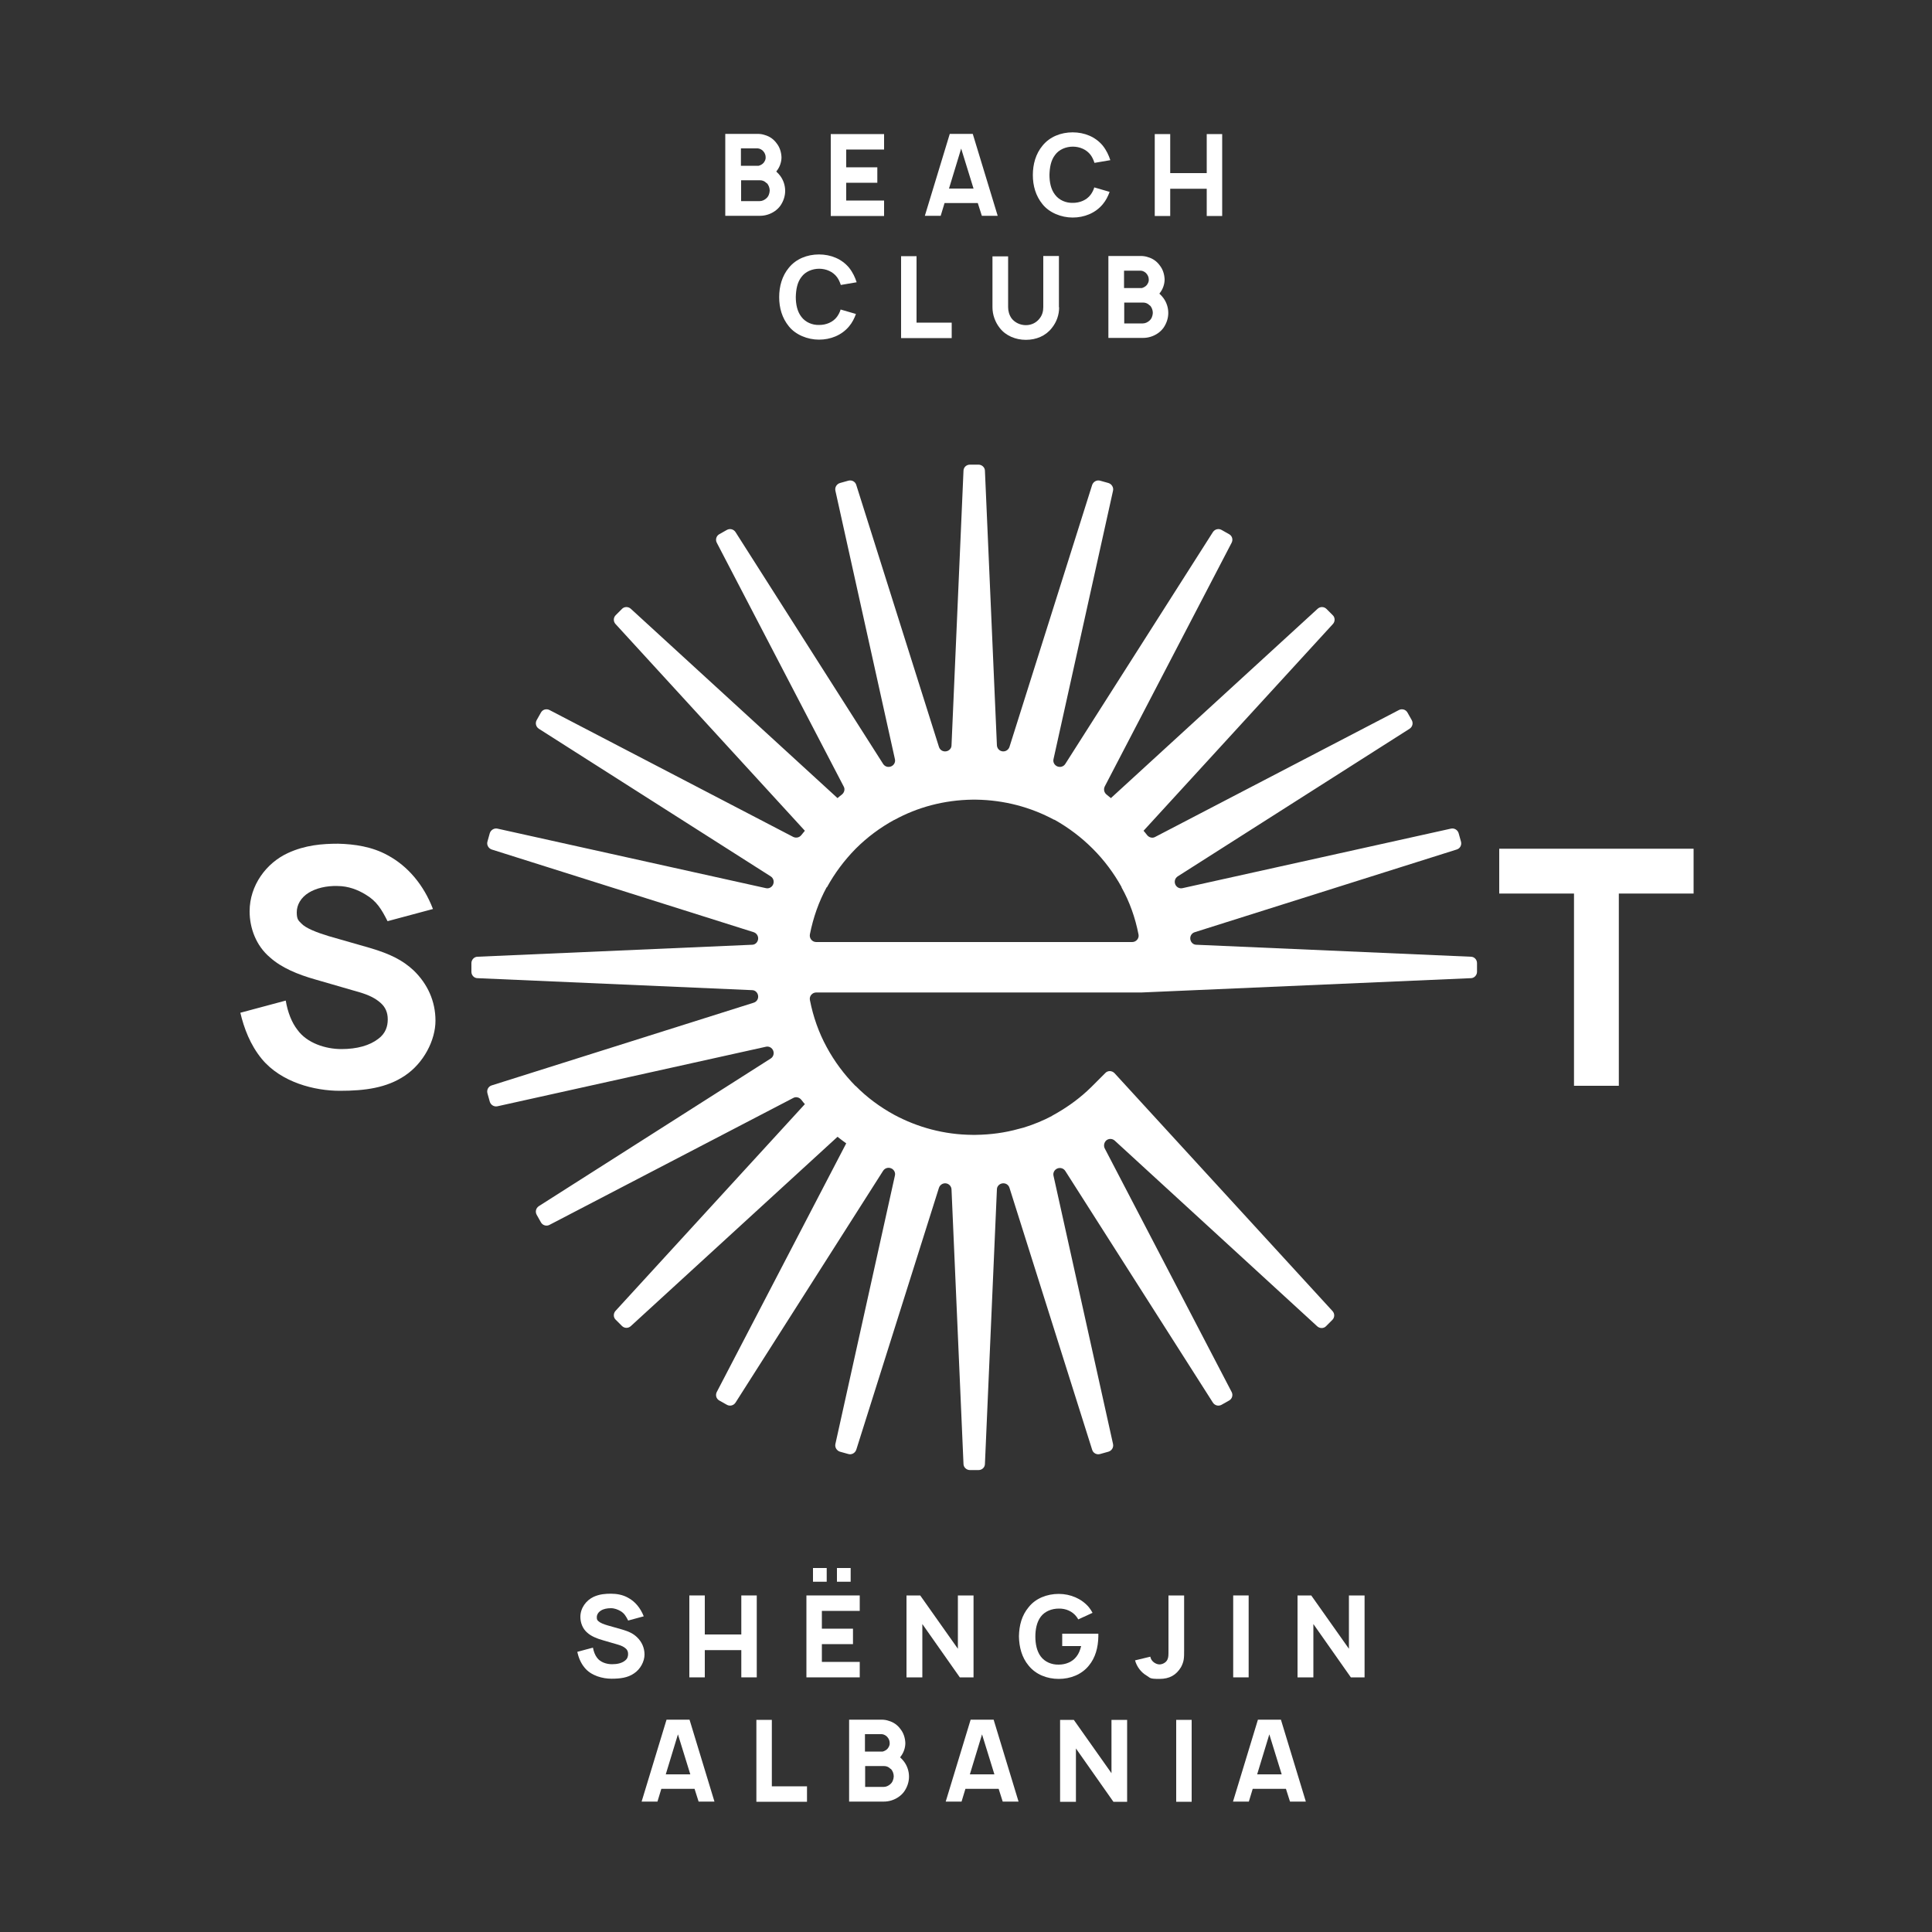 <?xml version="1.0" encoding="UTF-8"?> <svg xmlns="http://www.w3.org/2000/svg" id="Layer_1" version="1.1" viewBox="0 0 1000 1000"><rect x="0" y="0" width="1000" height="1000" fill="#333333" stroke="none"/><defs><style> .st0 { fill: #fff; } </style></defs><g><path class="st0" d="M544.7,577.5c-4.7,2.5-9.6,4.5-14.7,6.1l-2.7.7c-7.1,2-14.6,3-22.2,3.1h-1.8c-14.6-.1-28.4-3.9-40.5-10.4h0c-7.3-4-14.1-9-19.9-14.9h-.1c-5.9-6-10.9-12.7-14.9-20.1h0c-4.1-7.5-7-15.7-8.7-24.4-.4-2,1.2-3.9,3.3-3.9h168.5s0,0,0,0l170.3-7.4c1.8,0,3.2-1.6,3.2-3.3v-4.5c0-1.8-1.4-3.3-3.2-3.3l-142.1-6.2c-1.6,0-2.9-1.3-3.1-2.9s0,0,0,0c-.2-1.6.7-3.1,2.3-3.6l135.6-42.8c1.7-.5,2.7-2.3,2.2-4.1l-1.2-4.3c-.5-1.7-2.2-2.8-4-2.4l-138.9,30.8c-1.6.4-3.2-.5-3.8-2s0,0,0,0c-.6-1.5-.1-3.2,1.3-4.1l120-76.4c1.5-1,2-2.9,1.1-4.5l-2.2-3.9c-.9-1.6-2.9-2.1-4.4-1.3l-126.2,65.7c-1.4.8-3.2.3-4.2-1-.6-.8-1.2-1.5-1.8-2.2l98-107c1.2-1.3,1.2-3.4-.1-4.6l-3.2-3.2c-1.3-1.3-3.3-1.3-4.6-.1l-107,98c-.7-.6-1.5-1.2-2.2-1.8-1.3-1-1.7-2.7-1-4.2l65.7-126.2c.8-1.6.3-3.5-1.3-4.4l-3.9-2.2c-1.6-.9-3.5-.4-4.5,1.1l-76.4,120c-.9,1.4-2.6,1.9-4.1,1.3s0,0,0,0c-1.5-.6-2.4-2.2-2-3.8l30.8-138.9c.4-1.7-.7-3.5-2.4-4l-4.3-1.2c-1.7-.5-3.5.5-4.1,2.2l-42.8,135.6c-.5,1.5-2,2.5-3.6,2.3s0,0,0,0c-1.6-.2-2.8-1.5-2.9-3.1l-6.2-142.1c0-1.8-1.6-3.2-3.3-3.2h-4.5c-1.8,0-3.3,1.4-3.3,3.2l-6.2,142.1c0,1.6-1.3,2.9-2.9,3.1s0,0,0,0c-1.6.2-3.1-.7-3.6-2.3l-42.8-135.6c-.5-1.7-2.3-2.7-4.1-2.2l-4.3,1.2c-1.7.5-2.8,2.2-2.4,4l30.8,138.9c.4,1.6-.5,3.2-2,3.8s0,0,0,0c-1.5.6-3.2.1-4.1-1.3l-76.4-120c-1-1.5-2.9-2-4.5-1.1l-3.9,2.2c-1.6.9-2.1,2.9-1.3,4.4l65.7,126.2c.8,1.4.3,3.2-1,4.2s-1.5,1.2-2.2,1.8l-107-98c-1.3-1.2-3.4-1.2-4.6.1l-3.2,3.2c-1.3,1.3-1.3,3.3-.1,4.6l98,107c-.6.7-1.2,1.5-1.8,2.2-1,1.3-2.7,1.7-4.2,1l-126.2-65.7c-1.6-.8-3.5-.3-4.4,1.3l-2.2,3.9c-.9,1.6-.4,3.5,1.1,4.5l120,76.4c1.4.9,1.9,2.6,1.3,4.1s0,0,0,0c-.6,1.5-2.2,2.4-3.8,2l-138.9-30.8c-1.7-.4-3.5.7-4,2.4l-1.2,4.3c-.5,1.7.5,3.5,2.2,4.1l135.6,42.8c1.5.5,2.5,2,2.3,3.6s0,0,0,0c-.2,1.6-1.5,2.9-3.1,2.9l-142.1,6.2c-1.8,0-3.2,1.6-3.2,3.3v4.5c0,1.8,1.4,3.3,3.2,3.3l142.1,6.2c1.6,0,2.9,1.3,3.1,2.9s0,0,0,0c.2,1.6-.7,3.1-2.3,3.6l-135.6,42.8c-1.7.5-2.7,2.3-2.2,4.1l1.2,4.3c.5,1.7,2.2,2.8,4,2.4l138.9-30.8c1.6-.4,3.2.5,3.8,2s0,0,0,0c.6,1.5.1,3.2-1.3,4.1l-120,76.4c-1.5,1-2,2.9-1.1,4.5l2.2,3.9c.9,1.6,2.9,2.1,4.4,1.3l126.2-65.7c1.4-.8,3.2-.3,4.2,1s1.2,1.5,1.8,2.2l-98,107c-1.2,1.3-1.2,3.4.1,4.6l3.2,3.2c1.3,1.3,3.3,1.3,4.6.1l107-98c1.5,1.2,3,2.3,4.5,3.4l-67,128.7c-.8,1.6-.3,3.5,1.3,4.4l3.9,2.2c1.6.9,3.5.4,4.5-1.1l76.4-120c.9-1.4,2.6-1.9,4.1-1.3s0,0,0,0c1.5.6,2.4,2.2,2,3.8l-30.8,138.9c-.4,1.7.7,3.5,2.4,4l4.3,1.2c1.7.5,3.5-.5,4.1-2.2l42.8-135.6c.5-1.5,2-2.5,3.6-2.3,0,0,0,0,0,0,1.6.2,2.8,1.5,2.9,3.1l6.2,142.1c0,1.8,1.6,3.2,3.3,3.2h4.5c1.8,0,3.3-1.4,3.3-3.2l6.2-142.1c0-1.6,1.3-2.9,2.9-3.1s0,0,0,0c1.6-.2,3.1.7,3.6,2.3l42.8,135.6c.5,1.7,2.3,2.7,4.1,2.2l4.3-1.2c1.7-.5,2.8-2.2,2.4-4l-30.8-138.8c-.4-1.6.5-3.2,2-3.8s0,0,0,0c1.5-.6,3.2-.1,4.1,1.3l76.4,119.9c1,1.5,2.9,2,4.5,1.1l3.9-2.2c1.6-.9,2.1-2.9,1.3-4.4l-65.7-126.1c-.7-1.4-.3-3.2.9-4.2,0,0,0,0,0,0,1.3-1,3.1-.9,4.3.2l104.8,96.1c1.3,1.2,3.4,1.2,4.6-.1l3.2-3.2c1.3-1.3,1.3-3.3.1-4.6l-112.8-123.1c-1.3-1.4-3.5-1.5-4.8-.1l-7.4,7.4c-5.4,5.3-11.4,9.7-17.8,13.4l-2.5,1.4ZM428,459.3c4-7.3,9-14,14.8-19.9l.2-.2c5.8-5.8,12.5-10.8,19.8-14.8h.1c12-6.6,25.8-10.3,40.4-10.5h1.9c14.6.2,28.3,3.9,40.4,10.4h.2c7.3,4.1,13.9,9.1,19.7,14.9l.2.2c5.8,5.8,10.8,12.5,14.8,19.7v.2c4.2,7.5,7.1,15.7,8.8,24.4.4,2-1.2,3.9-3.3,3.9h-163.5c-2.1,0-3.7-1.9-3.3-4,1.7-8.6,4.6-16.9,8.7-24.4h0Z"></path><g><path class="st0" d="M200.6,476.8c-3.1-6.1-5.6-10.4-11.4-13.8-3.9-2.4-8.9-4.4-14.5-4.4-5.8-.2-11.2,1.2-14.8,3.4-4.3,2.6-6.3,6.5-6.3,10.2s.9,4.3,2.4,5.8c2.2,2.4,7.8,4.6,14,6.5l21.3,6.1c10.9,3.2,17.2,6.5,22.7,11.6,7.3,7,11.4,16,11.4,26.1s-6.1,22-15.9,28.5c-9.4,6.3-20.6,7.8-33.6,7.8s-30.3-4.3-40.4-16.5c-6-7.3-9.2-15.9-11.1-23.9l23.5-6.3c1,6,3.1,11.4,6.1,15.2,4.9,6.8,14.5,9.9,22.7,9.9s14.7-1.9,19.1-5.3c3.9-2.9,4.9-6.6,4.9-10.1s-1.2-6.3-3.7-8.5c-2.7-2.4-6.1-4.1-10.9-5.5l-22.8-6.6c-9.2-2.6-17.6-6.1-23.5-11.4-7.3-6.1-10.6-15.3-10.6-23.9,0-13.5,8.7-25.1,19.9-30.2,8.9-4.1,17.7-4.8,25.9-4.8,8.4.2,17.6,1.5,25.7,6,10.4,5.6,18.6,15.3,23.4,27.8l-23.5,6.3Z"></path><path class="st0" d="M876.6,462.5h-38.7v99.5h-23.2v-99.5h-38.7v-23.2h100.6v23.2Z"></path></g></g><g><path class="st0" d="M325.1,838.7c-1.1-2.1-1.9-3.6-3.9-4.8-1.4-.8-3.1-1.5-5-1.5-2,0-3.9.4-5.1,1.2-1.5.9-2.2,2.2-2.2,3.5s.3,1.5.8,2c.8.8,2.7,1.6,4.8,2.2l7.4,2.1c3.8,1.1,5.9,2.2,7.8,4,2.5,2.4,3.9,5.5,3.9,9s-2.1,7.6-5.5,9.8c-3.2,2.2-7.1,2.7-11.6,2.7s-10.5-1.5-13.9-5.7c-2.1-2.5-3.2-5.5-3.8-8.2l8.1-2.2c.4,2.1,1.1,3.9,2.1,5.2,1.7,2.4,5,3.4,7.8,3.4s5.1-.6,6.6-1.8c1.4-1,1.7-2.3,1.7-3.5s-.4-2.2-1.3-2.9c-.9-.8-2.1-1.4-3.8-1.9l-7.9-2.3c-3.2-.9-6.1-2.1-8.1-3.9-2.5-2.1-3.6-5.3-3.6-8.2,0-4.6,3-8.6,6.9-10.4,3.1-1.4,6.1-1.6,8.9-1.6,2.9,0,6.1.5,8.9,2.1,3.6,1.9,6.4,5.3,8.1,9.6l-8.1,2.2Z"></path><path class="st0" d="M391.7,825.8v42.4h-8v-14.1h-18.9v14.1h-8v-42.4h8v20.2h18.9v-20.2h8Z"></path><path class="st0" d="M425.4,833.8v9.2h16.1v8h-16.1v9.2h19.6v8h-27.6v-42.4h27.6v8h-19.6ZM427.9,818.7h-7.1v-7.1h7.1v7.1ZM440.3,818.7h-7.1v-7.1h7.1v7.1Z"></path><path class="st0" d="M495.8,853.4v-27.6h8.1v42.4h-7.1l-19.4-27.6v27.6h-8.2v-42.4h7.1l19.5,27.6Z"></path><path class="st0" d="M568.5,845.6v1.4c-.1,5.7-1.5,11-4.9,15.1-3.7,4.6-9.5,6.9-15.6,6.9s-11.9-2.3-15.6-6.9c-3.5-4.2-4.9-9.5-5-15.1.1-5.8,1.5-10.9,5-15.1,3.6-4.6,9.5-6.9,15.6-6.9s11.9,2.5,15.6,6.9c.7.9,1.4,1.9,1.9,2.9l-7.4,3.4c-.3-.5-.5-.9-.9-1.4-2.1-2.8-5.6-4.3-9.2-4.2-3.6,0-7.2,1.4-9.3,4.2-2.1,2.8-2.8,6.6-2.8,10.3,0,3.7.7,7.5,2.8,10.3,2.1,2.8,5.6,4.3,9.3,4.2,3.6,0,7.1-1.4,9.2-4.2,1.2-1.5,1.9-3.4,2.4-5.4h-9.8v-6.4h18.8Z"></path><path class="st0" d="M612.9,825.8v28.2c0,4.2,0,5.8-1.6,8.9-2.5,4.1-5.9,6.1-11.2,6.1s-4.6-.5-6.6-1.7c-2.9-1.7-5.1-4.6-6-7.9l7.9-1.9c.2,1.2.9,2.2,1.8,2.9.8.6,1.9,1.1,2.9,1.1,1.5,0,3.5-.9,4.2-2.6.5-1.2.5-2,.5-4.9v-28.2h8.2Z"></path><path class="st0" d="M646.3,825.8v42.4h-8v-42.4h8Z"></path><path class="st0" d="M698.2,853.4v-27.6h8.1v42.4h-7.1l-19.4-27.6v27.6h-8.2v-42.4h7.1l19.5,27.6Z"></path><path class="st0" d="M359.6,925.9h-17.3l-2,6.6h-8.2l12.9-42.4h11.9l12.9,42.4h-8.2l-2.1-6.6ZM357.3,918.4l-6.4-20.7-6.3,20.7h12.7Z"></path><path class="st0" d="M399.5,890.2v34.4h18.2v8h-26.2v-42.4h8Z"></path><path class="st0" d="M470.5,919.6c0,2.7-.9,5.4-2.5,7.7-1.6,2.2-4,3.8-6.6,4.6-1.3.4-2.6.6-4,.6h-17.9v-42.4h16.9c1.2,0,2.5.2,3.6.6,2.5.7,4.6,2.2,6.1,4.3,1.6,2,2.4,4.6,2.5,7.2,0,2.5-.9,5.1-2.5,7.1,0,.1-.2.2-.2.3.8.7,1.5,1.5,2.1,2.3,1.6,2.2,2.5,4.9,2.5,7.7ZM447.7,897.6v9h9.2c.8-.2,2-.8,2.6-1.6.6-.8,1.1-1.8,1-2.8,0-1.1-.4-2.2-1.2-3.1-.6-.8-2-1.5-2.9-1.5h-8.7ZM461,915.6c-1.2-1.2-2.3-1.5-3.6-1.5h-9.6v10.8h9.6c1.3,0,2.5-.6,3.4-1.4,1.2-1,1.7-2.5,1.8-4,0-1.4-.5-2.9-1.5-3.9Z"></path><path class="st0" d="M517,925.9h-17.3l-2,6.6h-8.2l12.9-42.4h11.9l12.9,42.4h-8.2l-2.1-6.6ZM514.7,918.4l-6.4-20.7-6.3,20.7h12.7Z"></path><path class="st0" d="M575.3,917.8v-27.6h8.1v42.4h-7.1l-19.4-27.6v27.6h-8.2v-42.4h7.1l19.5,27.6Z"></path><path class="st0" d="M616.8,890.2v42.4h-8v-42.4h8Z"></path><path class="st0" d="M665.7,925.9h-17.3l-2,6.6h-8.2l12.9-42.4h11.9l12.9,42.4h-8.2l-2.1-6.6ZM663.4,918.4l-6.4-20.7-6.3,20.7h12.7Z"></path></g><g><path class="st0" d="M406.4,98.8c0,2.7-.9,5.4-2.5,7.7-1.6,2.2-4,3.8-6.6,4.6-1.3.4-2.6.6-4,.6h-17.9v-42.4h16.9c1.2,0,2.5.2,3.6.6,2.5.7,4.6,2.2,6.1,4.3,1.6,2,2.4,4.6,2.5,7.2,0,2.5-.9,5.1-2.5,7.1,0,.1-.2.2-.2.3.8.7,1.5,1.5,2.1,2.3,1.6,2.2,2.5,4.9,2.5,7.7ZM383.5,76.8v9h9.2c.8-.2,2-.8,2.6-1.6.6-.8,1.1-1.8,1-2.8,0-1.1-.4-2.2-1.2-3.1-.6-.8-2-1.5-2.9-1.5h-8.7ZM396.8,94.8c-1.2-1.2-2.3-1.5-3.6-1.5h-9.6v10.8h9.6c1.3,0,2.5-.6,3.4-1.4,1.2-1,1.7-2.5,1.8-4,0-1.4-.5-2.9-1.5-3.9Z"></path><path class="st0" d="M438,77.4v9.2h16.1v8h-16.1v9.2h19.6v8h-27.6v-42.4h27.6v8h-19.6Z"></path><path class="st0" d="M506.2,105.1h-17.3l-2,6.6h-8.2l12.9-42.4h11.9l12.9,42.4h-8.2l-2.1-6.6ZM503.9,97.6l-6.4-20.7-6.3,20.7h12.7Z"></path><path class="st0" d="M574.3,99.4c-.8,2.2-1.9,4.4-3.5,6.3-3.9,4.7-9.7,6.9-15.6,6.9s-12.1-2.5-15.6-6.9c-3.5-4.3-5-9.5-5-15.1s1.5-11,5-15.2c3.7-4.6,9.5-6.9,15.6-6.9s11.8,2.3,15.6,6.9c1.9,2.4,3.1,5,3.9,7.5l-8.2,1.4c-.5-1.5-1.1-2.9-2-4.1-2.1-2.8-5.6-4.3-9.2-4.3s-7.2,1.5-9.2,4.3c-2.2,2.8-2.8,6.6-2.9,10.3,0,3.7.7,7.5,2.9,10.3,2.1,2.8,5.6,4.3,9.2,4.2,3.6,0,7.1-1.4,9.2-4.2.8-1.1,1.5-2.4,1.9-3.8l7.9,2.3Z"></path><path class="st0" d="M632.6,69.4v42.4h-8v-14.1h-18.9v14.1h-8v-42.4h8v20.2h18.9v-20.2h8Z"></path><path class="st0" d="M443,162.6c-.8,2.2-1.9,4.4-3.5,6.3-3.9,4.7-9.7,6.9-15.6,6.9s-12.1-2.5-15.6-6.9c-3.5-4.3-5-9.5-5-15.1s1.5-11,5-15.2c3.7-4.6,9.5-6.9,15.6-6.9s11.8,2.3,15.6,6.9c1.9,2.4,3.1,5,3.9,7.5l-8.2,1.4c-.5-1.5-1.1-2.9-2-4.1-2.1-2.8-5.6-4.3-9.2-4.3s-7.2,1.5-9.2,4.3c-2.2,2.8-2.8,6.6-2.9,10.3,0,3.7.7,7.5,2.9,10.3,2.1,2.8,5.6,4.3,9.2,4.2,3.6,0,7.1-1.4,9.2-4.2.8-1.1,1.5-2.4,1.9-3.8l7.9,2.3Z"></path><path class="st0" d="M474.4,132.6v34.4h18.2v8h-26.2v-42.4h8Z"></path><path class="st0" d="M548.2,159.1c0,3.9-1.3,7.6-3.8,10.7-3.2,4.1-8.1,6.1-13.4,6.1s-10.4-2.1-13.5-6.1c-2.4-3-3.8-6.9-3.8-10.7v-26.4h8.1c0,0,0,26.3,0,26.3,0,2.1.6,4.1,1.8,5.8,1.7,2.2,4.5,3.5,7.4,3.5s5.5-1.3,7.2-3.6c1.3-1.7,1.8-3.6,1.8-5.8v-26.4h8.1v26.5Z"></path><path class="st0" d="M604.7,162c0,2.7-.9,5.4-2.5,7.7-1.6,2.2-4,3.8-6.6,4.6-1.3.4-2.6.6-4,.6h-17.9v-42.4h16.9c1.2,0,2.5.2,3.6.6,2.5.7,4.6,2.2,6.1,4.3,1.6,2,2.4,4.6,2.5,7.2,0,2.5-.9,5.1-2.5,7.1,0,.1-.2.2-.2.3.8.7,1.5,1.5,2.1,2.3,1.6,2.2,2.5,4.9,2.5,7.7ZM581.8,140.1v9h9.2c.8-.2,2-.8,2.6-1.6.6-.8,1.1-1.8,1-2.8,0-1.1-.4-2.2-1.2-3.1-.6-.8-2-1.5-2.9-1.5h-8.7ZM595.1,158.1c-1.2-1.2-2.3-1.5-3.6-1.5h-9.6v10.8h9.6c1.3,0,2.5-.6,3.4-1.4,1.2-1,1.7-2.5,1.8-4,0-1.4-.5-2.9-1.5-3.9Z"></path></g></svg> 